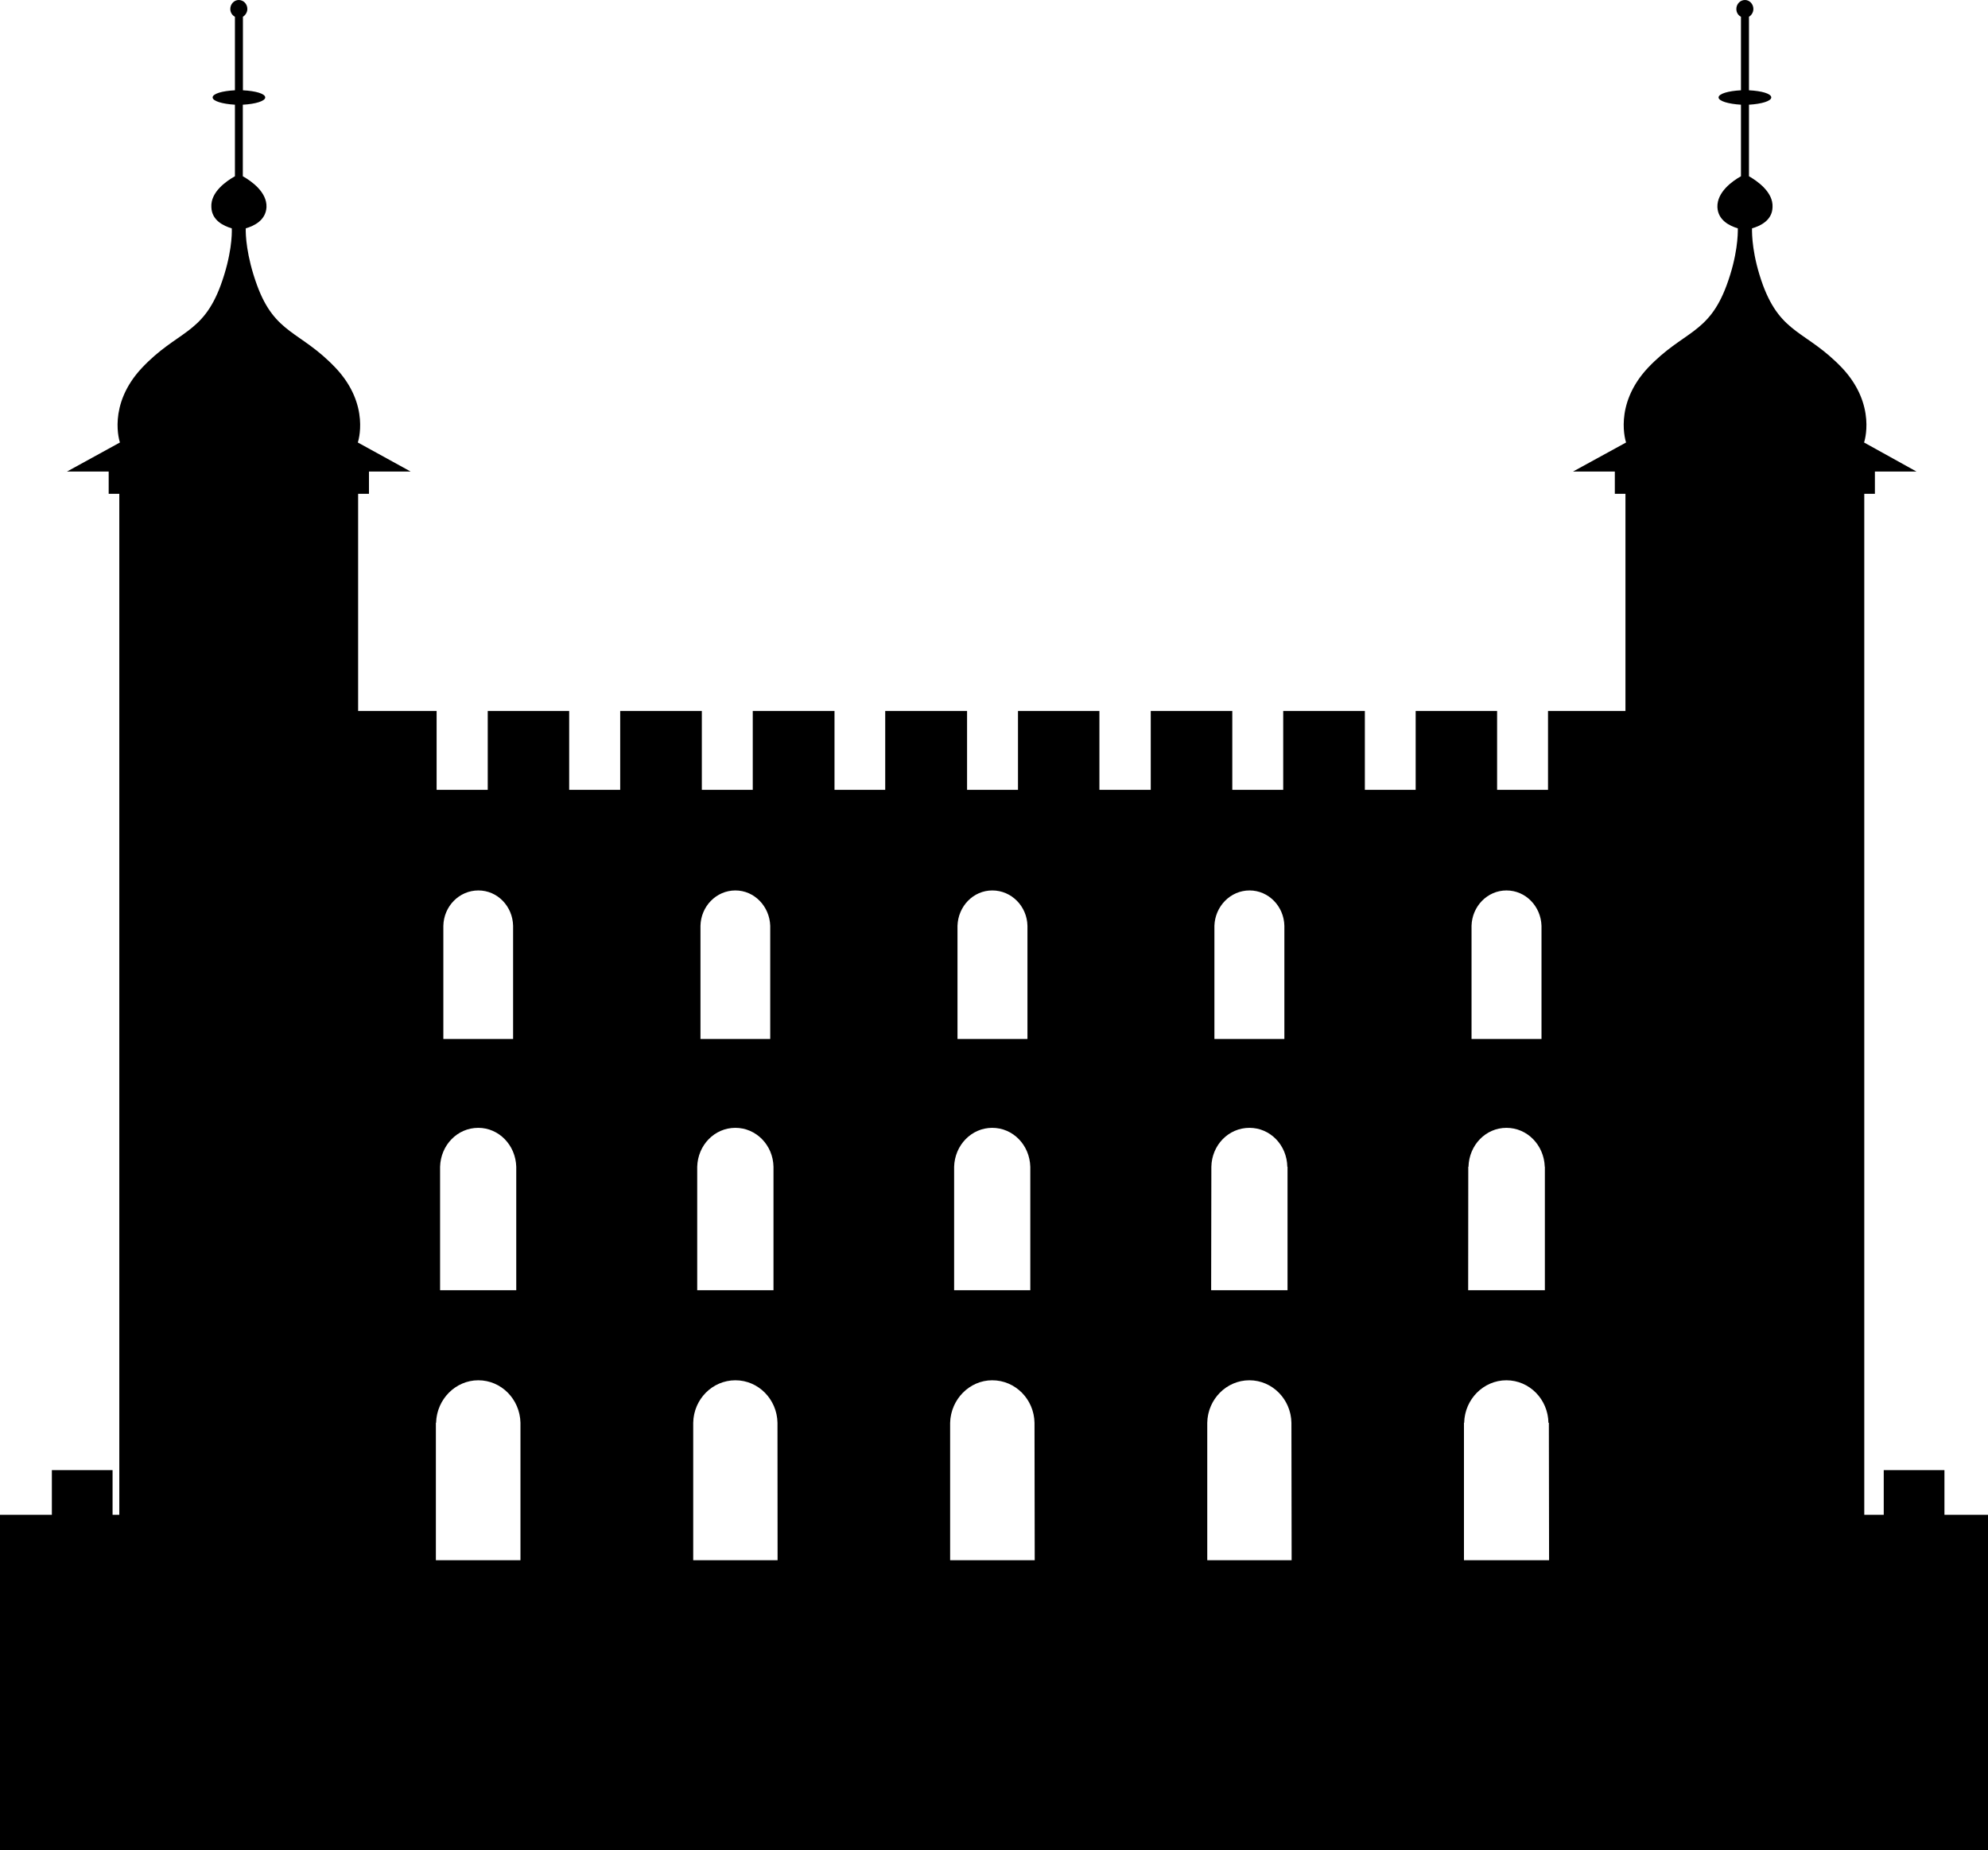 <?xml version="1.0" encoding="utf-8"?>
<!-- Generator: Adobe Illustrator 16.0.4, SVG Export Plug-In . SVG Version: 6.00 Build 0)  -->
<!DOCTYPE svg PUBLIC "-//W3C//DTD SVG 1.1//EN" "http://www.w3.org/Graphics/SVG/1.1/DTD/svg11.dtd">
<svg version="1.1" id="Capa_1" xmlns="http://www.w3.org/2000/svg" xmlns:xlink="http://www.w3.org/1999/xlink" x="0px" y="0px"
	 width="18.896px" height="17.582px" viewBox="0 0 18.896 17.582" enable-background="new 0 0 18.896 17.582" xml:space="preserve">
<path d="M18.482,14.395v-0.424h-0.577v0.424H17.72V4.693h0.101V4.481h0.395l-0.498-0.276c0,0,0.124-0.355-0.21-0.71
	C17.17,3.142,16.932,3.18,16.757,2.71c-0.103-0.283-0.105-0.484-0.104-0.54c0.08-0.023,0.192-0.076,0.195-0.201
	c0.008-0.144-0.146-0.249-0.224-0.294v-0.68c0.121-0.007,0.212-0.035,0.212-0.069c0-0.036-0.091-0.062-0.212-0.068V0.159
	c0.023-0.013,0.042-0.041,0.042-0.074c0-0.046-0.036-0.085-0.08-0.085c-0.046,0-0.082,0.039-0.082,0.085
	c0,0.033,0.017,0.061,0.044,0.074v0.699c-0.12,0.006-0.213,0.033-0.213,0.068c0,0.034,0.093,0.062,0.213,0.069v0.68
	c-0.081,0.045-0.229,0.15-0.224,0.294c0.006,0.125,0.117,0.178,0.194,0.201c0.001,0.056-0.002,0.258-0.106,0.54
	C16.239,3.18,16,3.142,15.664,3.495c-0.332,0.355-0.208,0.71-0.208,0.71l-0.504,0.276h0.397v0.212h0.101v2.063h-0.736v0.75H14.23
	v-0.75h-0.774v0.75h-0.483v-0.75h-0.776v0.75h-0.484v-0.75h-0.775v0.75H10.45v-0.75H9.676v0.75H9.192v-0.75H8.414v0.75H7.932v-0.75
	H7.155v0.75H6.671v-0.75H5.895v0.75H5.41v-0.75H4.636v0.75H4.15v-0.75H3.404V4.693h0.103V4.481h0.396L3.401,4.205
	c0,0,0.124-0.355-0.212-0.71C2.854,3.142,2.615,3.18,2.443,2.71C2.34,2.428,2.334,2.226,2.336,2.17
	c0.079-0.023,0.19-0.076,0.197-0.201C2.539,1.825,2.388,1.72,2.308,1.675v-0.68c0.12-0.006,0.213-0.035,0.213-0.069
	c0-0.036-0.093-0.062-0.212-0.068V0.159c0.022-0.013,0.042-0.041,0.042-0.074C2.351,0.039,2.316,0,2.269,0
	c-0.044,0-0.08,0.039-0.08,0.085c0,0.033,0.018,0.061,0.044,0.074v0.699C2.111,0.864,2.021,0.891,2.021,0.926
	c0,0.034,0.091,0.062,0.212,0.069v0.68C2.151,1.721,2,1.825,2.009,1.969C2.013,2.094,2.124,2.147,2.203,2.17
	c0.003,0.056-0.002,0.258-0.105,0.54C1.925,3.18,1.684,3.142,1.35,3.495c-0.334,0.355-0.21,0.71-0.21,0.71L0.637,4.481h0.396v0.212
	h0.101v9.702H1.07v-0.424H0.493v0.424H0v3.188h18.896v-3.188H18.482z M4.214,8.798L4.214,8.798c0.004-0.186,0.151-0.336,0.333-0.336
	s0.326,0.151,0.33,0.336v1.076H4.214V8.798z M4.183,11.088c0.006-0.207,0.165-0.37,0.363-0.37c0.195,0,0.355,0.163,0.361,0.37l0,0
	v1.173H4.183V11.088z M4.948,14.827H4.143v-1.306h0.002c0.006-0.224,0.185-0.404,0.401-0.404c0.22,0,0.396,0.181,0.401,0.404l0,0
	V14.827z M6.658,8.798L6.658,8.798c0.004-0.185,0.15-0.336,0.332-0.336c0.18,0,0.325,0.151,0.331,0.336l0,0v1.076H6.658V8.798z
	 M6.627,11.088L6.627,11.088c0.006-0.207,0.165-0.37,0.363-0.37c0.196,0,0.358,0.163,0.362,0.37v1.173H6.627V11.088z M7.391,14.827
	H6.589v-1.306l0,0c0.004-0.224,0.182-0.404,0.401-0.404s0.396,0.181,0.4,0.404L7.391,14.827L7.391,14.827z M9.101,8.798L9.101,8.798
	c0.006-0.186,0.15-0.336,0.331-0.336c0.183,0,0.33,0.151,0.334,0.336v1.076H9.101V8.798z M9.069,11.088L9.069,11.088
	c0.006-0.207,0.166-0.37,0.362-0.37c0.198,0,0.356,0.163,0.362,0.37v1.173H9.069V11.088z M9.835,14.827H9.031v-1.306l0,0
	c0.006-0.224,0.185-0.404,0.4-0.404c0.221,0,0.398,0.181,0.402,0.404L9.835,14.827L9.835,14.827z M11.543,8.798
	c0.006-0.186,0.153-0.336,0.334-0.336s0.327,0.151,0.331,0.336v1.076h-0.665V8.798z M11.514,11.088
	c0.004-0.207,0.164-0.37,0.362-0.37c0.197,0,0.356,0.163,0.36,0.37h0.002v1.173h-0.726L11.514,11.088L11.514,11.088z M12.277,14.827
	h-0.802v-1.306c0.004-0.224,0.183-0.404,0.4-0.404c0.219,0,0.396,0.181,0.4,0.404l0,0L12.277,14.827L12.277,14.827z M13.987,8.798
	c0.005-0.186,0.151-0.336,0.332-0.336c0.183,0,0.327,0.151,0.333,0.336v1.076h-0.665V8.798z M13.956,11.088h0.002
	c0.006-0.207,0.164-0.37,0.361-0.37s0.357,0.163,0.364,0.37h0.001v1.173h-0.729L13.956,11.088L13.956,11.088z M14.724,14.827h-0.809
	v-1.306h0.002c0.005-0.224,0.184-0.404,0.401-0.404c0.22,0,0.396,0.181,0.4,0.404h0.004L14.724,14.827L14.724,14.827z"/>
</svg>
